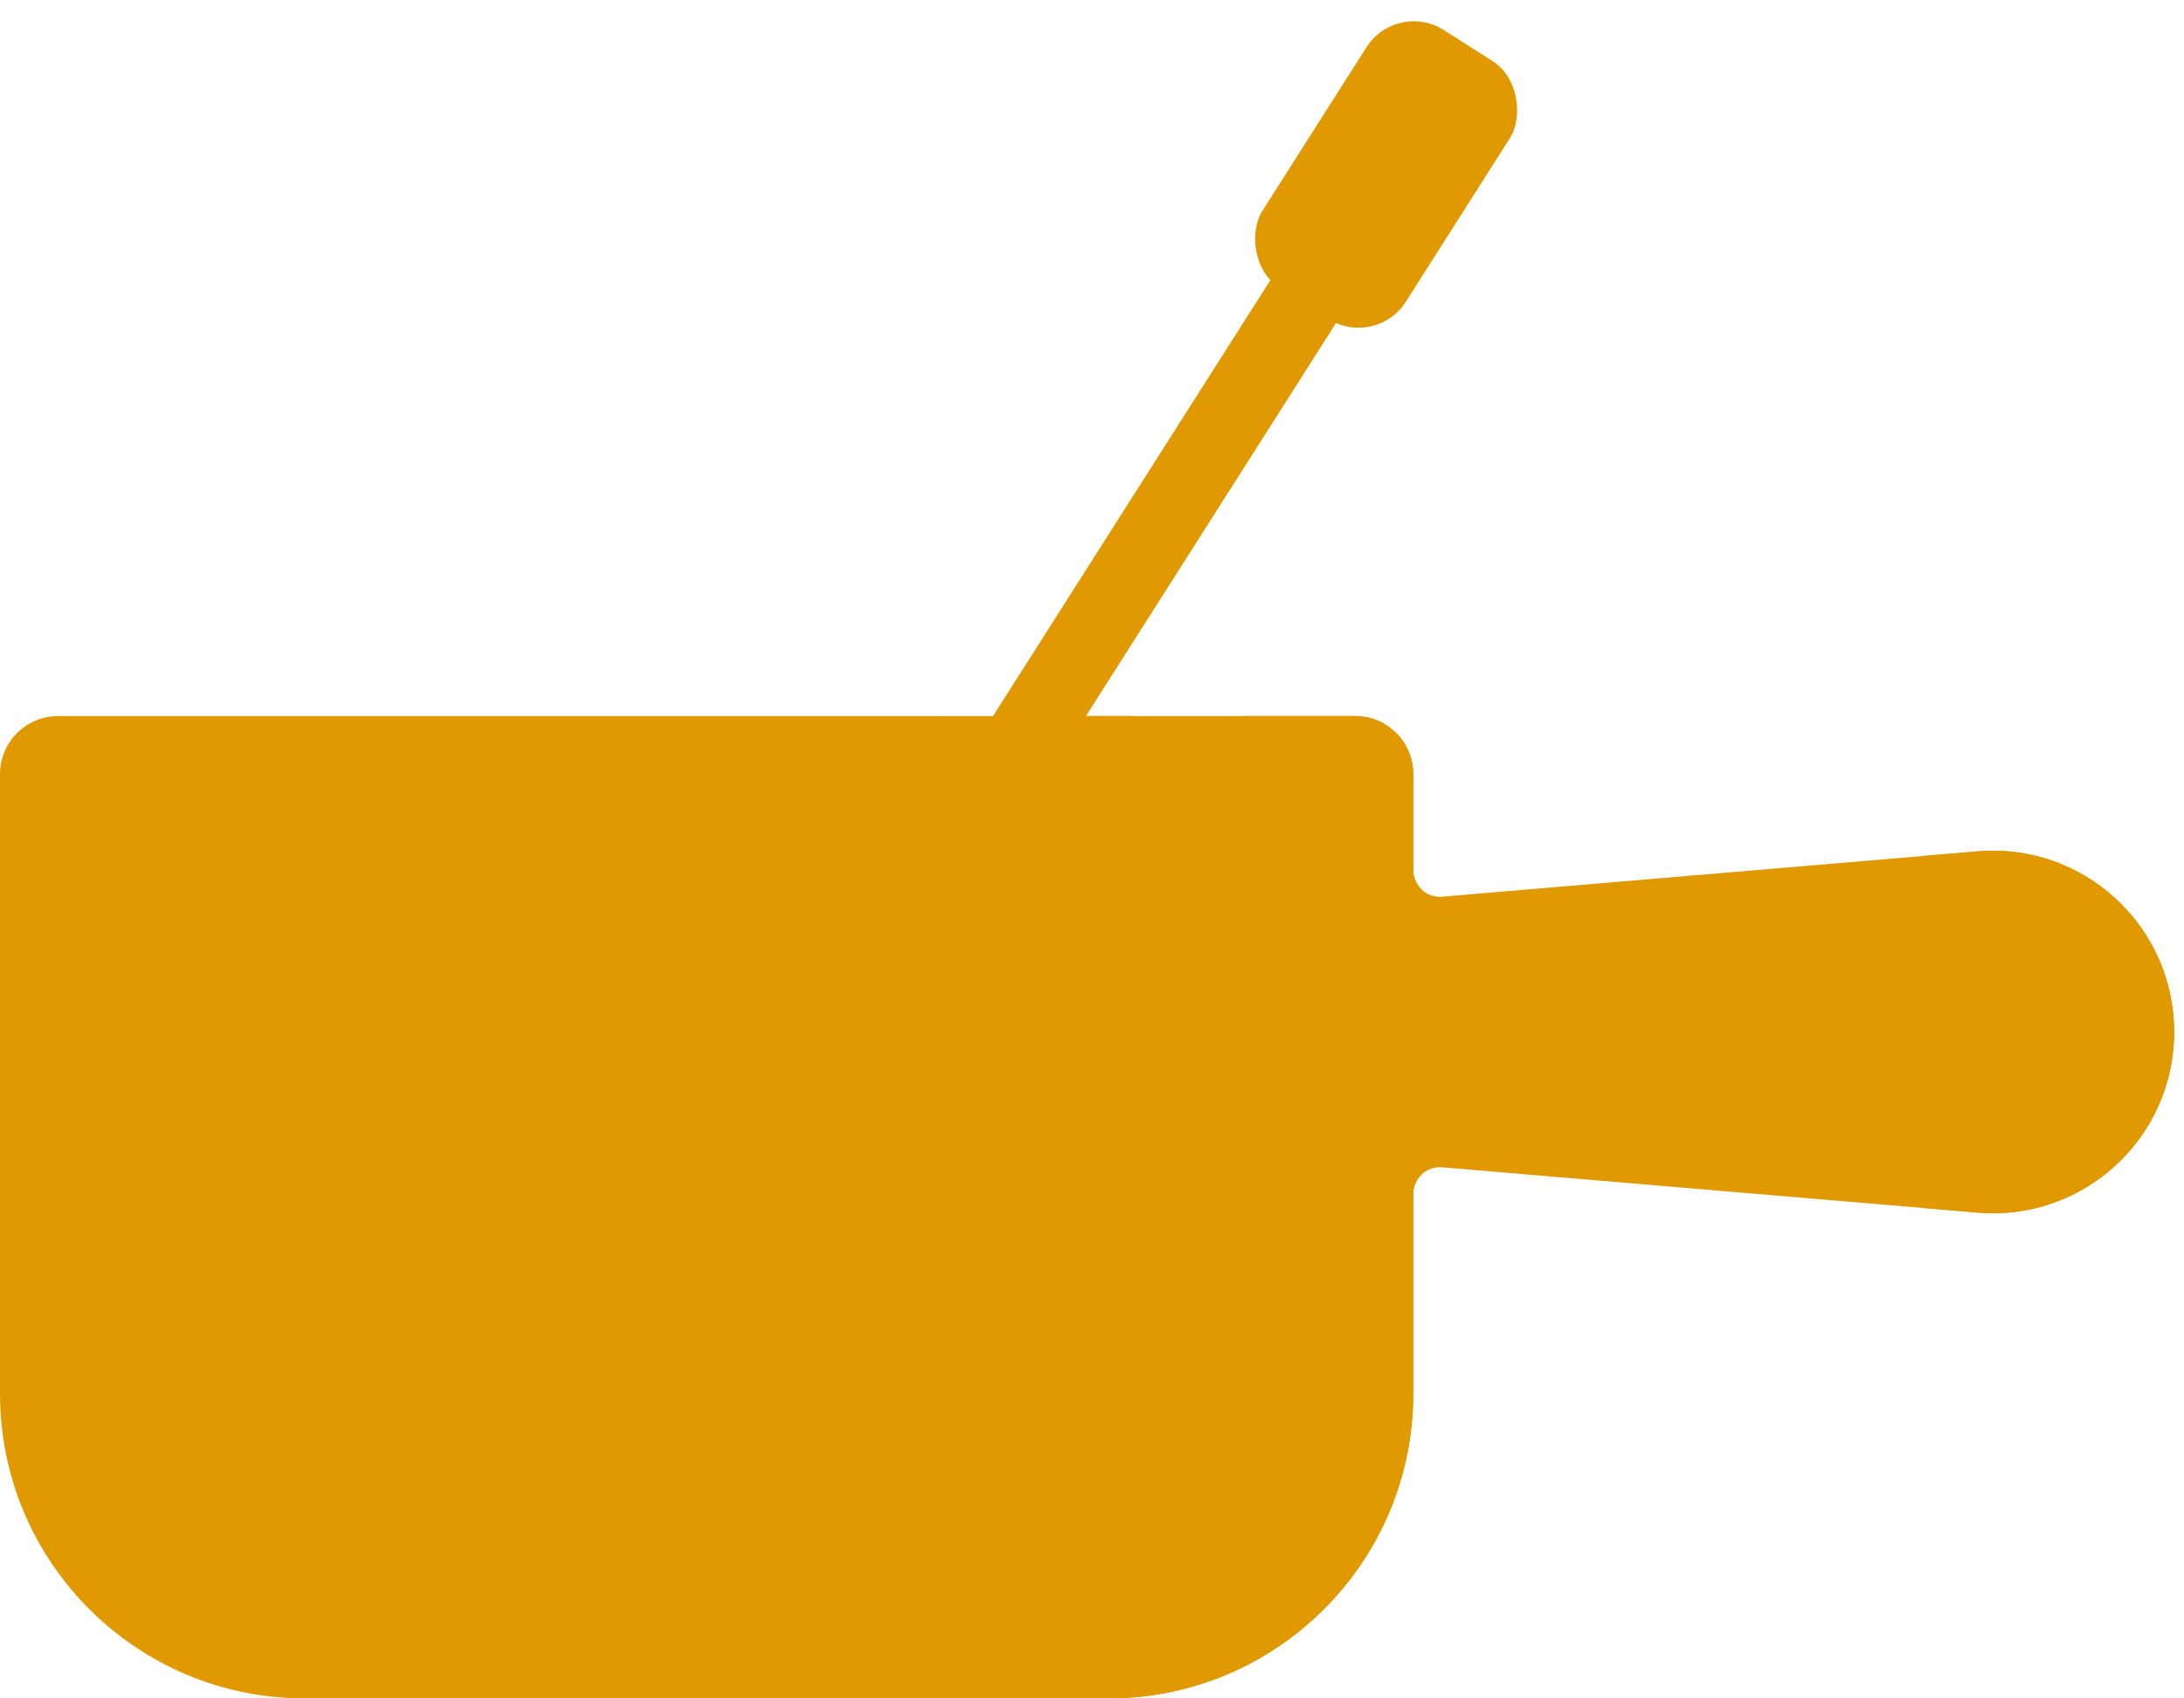<?xml version="1.0" encoding="UTF-8"?> <svg xmlns="http://www.w3.org/2000/svg" width="117" height="91" viewBox="0 0 117 91" fill="none"><path d="M105.94 45.616L77.257 48.045C76.424 48.115 75.71 47.459 75.71 46.623V41.479C75.71 39.761 74.317 38.368 72.6 38.368H60.745L55.479 40.769L50.212 38.368H3.111C1.393 38.368 0 39.761 0 41.479V74.671C0 83.69 7.311 91.001 16.329 91.001H59.38C68.399 91.001 75.71 83.69 75.71 74.671V63.965C75.71 63.13 76.424 62.473 77.257 62.544L105.94 64.972C111.607 65.452 116.472 60.982 116.472 55.294C116.473 49.606 111.607 45.136 105.94 45.616Z" fill="#E09900"></path><path d="M71.026 62.545L76.11 62.976C75.861 63.23 75.71 63.578 75.71 63.964V74.671C75.71 83.691 68.398 90.999 59.381 90.999H53.15C62.167 90.999 69.479 83.69 69.479 74.671V63.964C69.478 63.13 70.192 62.472 71.026 62.545Z" fill="#E09900"></path><path d="M75.71 46.622C75.71 47.009 75.864 47.359 76.113 47.613L71.026 48.044C70.192 48.114 69.478 47.459 69.478 46.622V41.477C69.478 39.761 68.087 38.367 66.368 38.367H72.6C74.318 38.367 75.71 39.761 75.71 41.477V46.622Z" fill="#E09900"></path><path d="M116.473 55.294C116.473 60.982 111.608 65.453 105.939 64.972L102.91 64.714C107.093 63.659 110.242 59.869 110.242 55.295C110.242 50.718 107.093 46.928 102.908 45.872L105.939 45.615C106.219 45.593 106.497 45.578 106.771 45.578C112.075 45.578 116.473 49.886 116.473 55.294Z" fill="#E09900"></path><path d="M55.556 68.441H55.399C52.534 68.441 50.211 66.119 50.211 63.254V38.368H60.744V63.254C60.744 66.119 58.421 68.441 55.556 68.441Z" fill="#E09900"></path><path d="M60.744 38.367V63.174C60.744 66.083 58.387 68.44 55.479 68.44C54.519 68.44 53.62 68.182 52.845 67.732C54.418 66.825 55.479 65.123 55.479 63.175V38.367L60.744 38.367Z" fill="#E09900"></path><path d="M79.157 5.384L46.081 57.379C45.459 58.358 44.16 58.647 43.181 58.024C42.203 57.401 41.914 56.103 42.537 55.124L75.613 3.129C76.235 2.15 77.534 1.862 78.513 2.484C79.491 3.107 79.78 4.405 79.157 5.384Z" fill="#E09900"></path><rect x="74.814" width="9.098" height="16.377" rx="3" transform="rotate(32.462 74.814 0)" fill="#E09900"></rect></svg> 